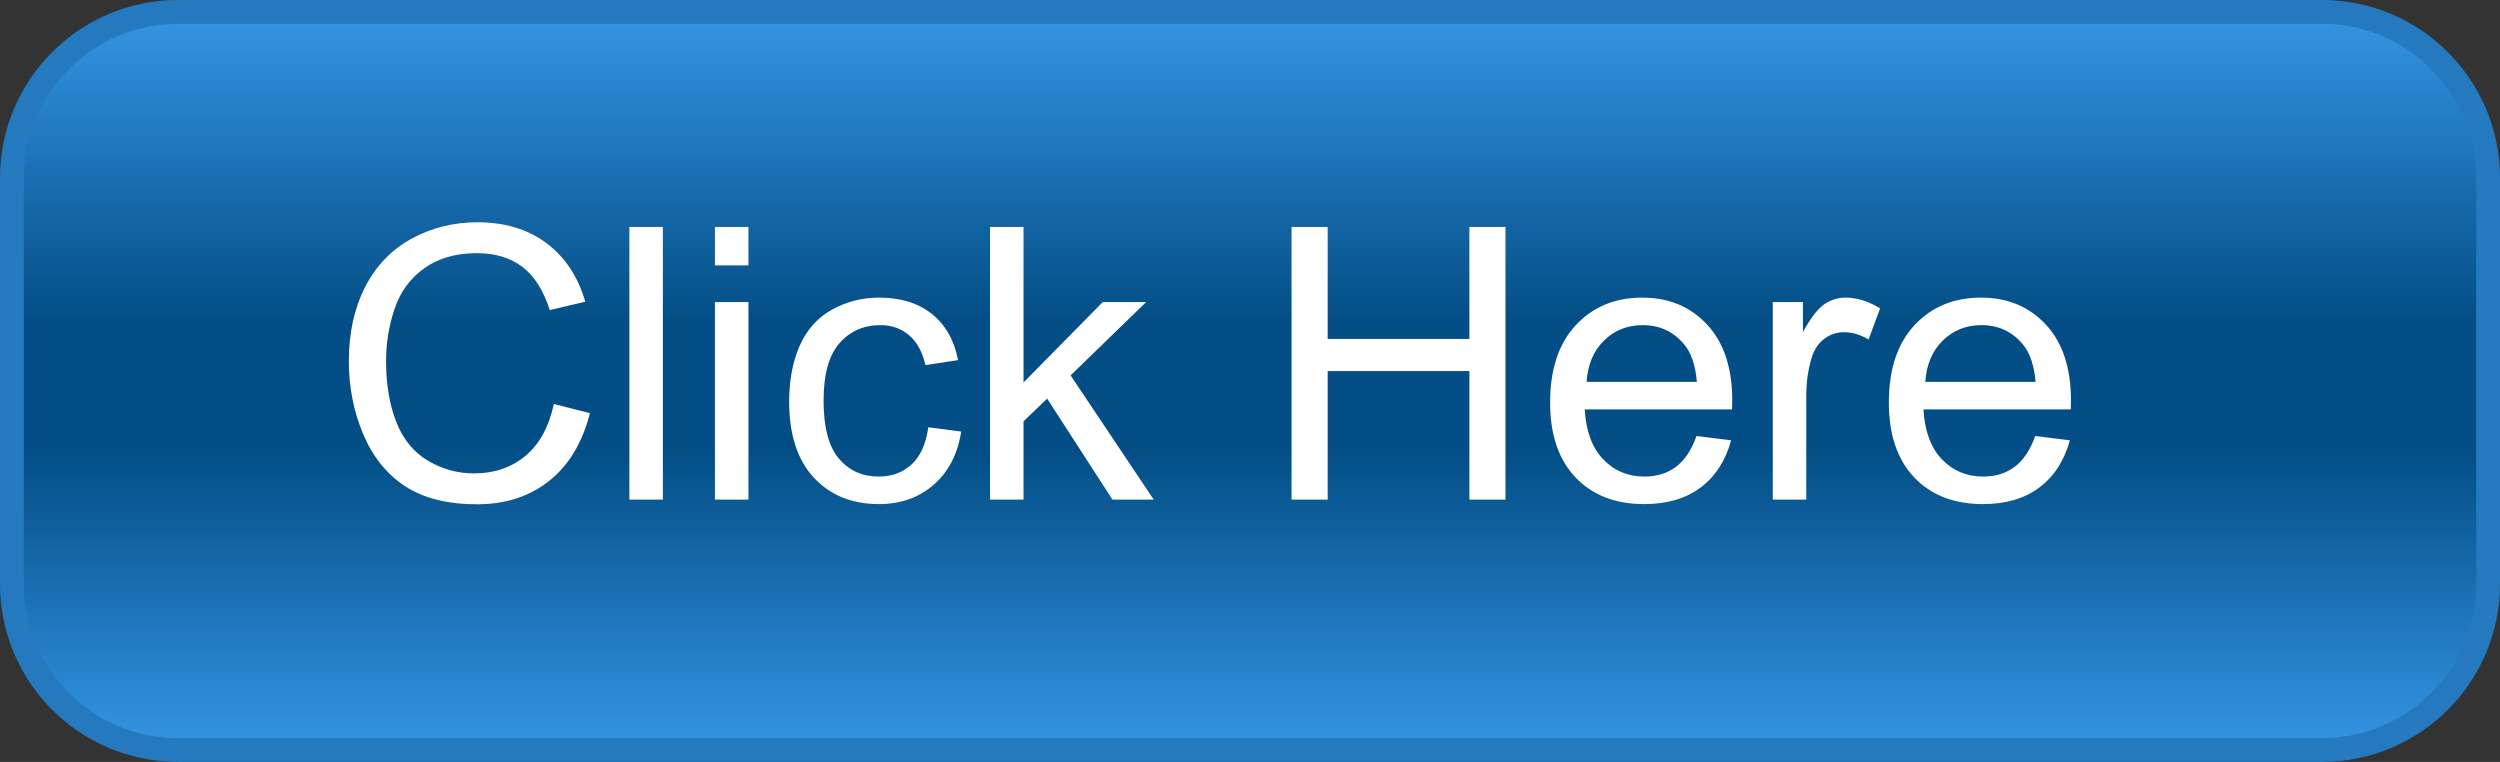 <?xml version="1.0" encoding="UTF-8" standalone="no"?><!-- Generator: Gravit.io --><svg xmlns="http://www.w3.org/2000/svg" xmlns:xlink="http://www.w3.org/1999/xlink" style="isolation:isolate" viewBox="-0.5 -0.5 105 32" width="105pt" height="32pt"><rect x="-0.5" y="-0.5" width="105" height="32" fill="#333333" stroke="none"/><g id="Group"><defs><linearGradient id="_lgradient_11" x1="0.5" y1="-0.013" x2="0.5" y2="1.018"><stop offset="1.304%" style="stop-color:#3595E4"/><stop offset="41.739%" style="stop-color:#034E86"/><stop offset="59.13%" style="stop-color:#034E86"/><stop offset="98.261%" style="stop-color:#3595E4"/></linearGradient></defs><path d="M 6.975 0 L 97.025 0 C 100.875 0 104 3.125 104 6.975 L 104 24.025 C 104 27.875 100.875 31 97.025 31 L 6.975 31 C 3.125 31 0 27.875 0 24.025 L 0 6.975 C 0 3.125 3.125 0 6.975 0 Z" style="stroke:none;fill:url(#_lgradient_11);stroke-miterlimit:10;"/><path d="M 6.975 0 L 97.025 0 C 100.875 0 104 3.125 104 6.975 L 104 24.025 C 104 27.875 100.875 31 97.025 31 L 6.975 31 C 3.125 31 0 27.875 0 24.025 L 0 6.975 C 0 3.125 3.125 0 6.975 0 Z" style="fill:none;stroke:#2579BE;stroke-width:1;stroke-linecap:square;stroke-miterlimit:2;"/><path d=" M 55.262 20.484 L 53.746 20.484 L 53.746 9.031 L 55.262 9.031 L 55.262 13.734 L 61.215 13.734 L 61.215 9.031 L 62.73 9.031 L 62.73 20.484 L 61.215 20.484 L 61.215 15.086 L 55.262 15.086 L 55.262 20.484 L 55.262 20.484 Z  M 70.754 17.813 L 70.754 17.813 L 72.207 17.992 L 72.207 17.992 Q 71.863 19.266 70.934 19.969 L 70.934 19.969 L 70.934 19.969 Q 70.004 20.672 68.559 20.672 L 68.559 20.672 L 68.559 20.672 Q 66.738 20.672 65.672 19.551 L 65.672 19.551 L 65.672 19.551 Q 64.605 18.43 64.605 16.406 L 64.605 16.406 L 64.605 16.406 Q 64.605 14.313 65.684 13.156 L 65.684 13.156 L 65.684 13.156 Q 66.762 12 68.48 12 L 68.48 12 L 68.48 12 Q 70.145 12 71.199 13.133 L 71.199 13.133 L 71.199 13.133 Q 72.254 14.266 72.254 16.32 L 72.254 16.32 L 72.254 16.32 Q 72.254 16.445 72.246 16.695 L 72.246 16.695 L 66.059 16.695 L 66.059 16.695 Q 66.137 18.063 66.832 18.789 L 66.832 18.789 L 66.832 18.789 Q 67.527 19.516 68.566 19.516 L 68.566 19.516 L 68.566 19.516 Q 69.34 19.516 69.887 19.109 L 69.887 19.109 L 69.887 19.109 Q 70.434 18.703 70.754 17.813 Z  M 66.137 15.539 L 66.137 15.539 L 70.77 15.539 L 70.77 15.539 Q 70.676 14.492 70.238 13.969 L 70.238 13.969 L 70.238 13.969 Q 69.566 13.156 68.496 13.156 L 68.496 13.156 L 68.496 13.156 Q 67.527 13.156 66.867 13.805 L 66.867 13.805 L 66.867 13.805 Q 66.207 14.453 66.137 15.539 Z  M 75.363 20.484 L 73.957 20.484 L 73.957 12.188 L 75.223 12.188 L 75.223 13.445 L 75.223 13.445 Q 75.707 12.563 76.117 12.281 L 76.117 12.281 L 76.117 12.281 Q 76.527 12 77.02 12 L 77.02 12 L 77.02 12 Q 77.73 12 78.465 12.453 L 78.465 12.453 L 77.98 13.758 L 77.98 13.758 Q 77.465 13.453 76.949 13.453 L 76.949 13.453 L 76.949 13.453 Q 76.488 13.453 76.121 13.73 L 76.121 13.73 L 76.121 13.73 Q 75.754 14.008 75.598 14.5 L 75.598 14.5 L 75.598 14.5 Q 75.363 15.25 75.363 16.141 L 75.363 16.141 L 75.363 20.484 L 75.363 20.484 Z  M 84.98 17.813 L 84.98 17.813 L 86.434 17.992 L 86.434 17.992 Q 86.09 19.266 85.16 19.969 L 85.16 19.969 L 85.16 19.969 Q 84.23 20.672 82.785 20.672 L 82.785 20.672 L 82.785 20.672 Q 80.965 20.672 79.898 19.551 L 79.898 19.551 L 79.898 19.551 Q 78.832 18.43 78.832 16.406 L 78.832 16.406 L 78.832 16.406 Q 78.832 14.313 79.91 13.156 L 79.91 13.156 L 79.91 13.156 Q 80.988 12 82.707 12 L 82.707 12 L 82.707 12 Q 84.371 12 85.426 13.133 L 85.426 13.133 L 85.426 13.133 Q 86.48 14.266 86.48 16.32 L 86.48 16.32 L 86.48 16.32 Q 86.48 16.445 86.473 16.695 L 86.473 16.695 L 80.285 16.695 L 80.285 16.695 Q 80.363 18.063 81.059 18.789 L 81.059 18.789 L 81.059 18.789 Q 81.754 19.516 82.793 19.516 L 82.793 19.516 L 82.793 19.516 Q 83.566 19.516 84.113 19.109 L 84.113 19.109 L 84.113 19.109 Q 84.66 18.703 84.98 17.813 Z  M 80.363 15.539 L 80.363 15.539 L 84.996 15.539 L 84.996 15.539 Q 84.902 14.492 84.465 13.969 L 84.465 13.969 L 84.465 13.969 Q 83.793 13.156 82.723 13.156 L 82.723 13.156 L 82.723 13.156 Q 81.754 13.156 81.094 13.805 L 81.094 13.805 L 81.094 13.805 Q 80.434 14.453 80.363 15.539 Z  M 22.762 16.469 L 22.762 16.469 L 24.277 16.852 L 24.277 16.852 Q 23.801 18.719 22.563 19.699 L 22.563 19.699 L 22.563 19.699 Q 21.324 20.68 19.535 20.68 L 19.535 20.68 L 19.535 20.68 Q 17.684 20.68 16.523 19.926 L 16.523 19.926 L 16.523 19.926 Q 15.363 19.172 14.758 17.742 L 14.758 17.742 L 14.758 17.742 Q 14.152 16.313 14.152 14.672 L 14.152 14.672 L 14.152 14.672 Q 14.152 12.883 14.836 11.551 L 14.836 11.551 L 14.836 11.551 Q 15.52 10.219 16.781 9.527 L 16.781 9.527 L 16.781 9.527 Q 18.043 8.836 19.559 8.836 L 19.559 8.836 L 19.559 8.836 Q 21.277 8.836 22.449 9.711 L 22.449 9.711 L 22.449 9.711 Q 23.621 10.586 24.082 12.172 L 24.082 12.172 L 22.59 12.523 L 22.59 12.523 Q 22.191 11.273 21.434 10.703 L 21.434 10.703 L 21.434 10.703 Q 20.676 10.133 19.527 10.133 L 19.527 10.133 L 19.527 10.133 Q 18.207 10.133 17.32 10.766 L 17.32 10.766 L 17.32 10.766 Q 16.434 11.398 16.074 12.465 L 16.074 12.465 L 16.074 12.465 Q 15.715 13.531 15.715 14.664 L 15.715 14.664 L 15.715 14.664 Q 15.715 16.125 16.141 17.215 L 16.141 17.215 L 16.141 17.215 Q 16.566 18.305 17.465 18.844 L 17.465 18.844 L 17.465 18.844 Q 18.363 19.383 19.41 19.383 L 19.41 19.383 L 19.41 19.383 Q 20.684 19.383 21.566 18.648 L 21.566 18.648 L 21.566 18.648 Q 22.449 17.914 22.762 16.469 Z  M 27.34 20.484 L 25.934 20.484 L 25.934 9.031 L 27.34 9.031 L 27.34 20.484 L 27.34 20.484 Z  M 30.934 10.648 L 29.527 10.648 L 29.527 9.031 L 30.934 9.031 L 30.934 10.648 L 30.934 10.648 Z  M 30.934 20.484 L 29.527 20.484 L 29.527 12.188 L 30.934 12.188 L 30.934 20.484 L 30.934 20.484 Z  M 38.488 17.445 L 38.488 17.445 L 39.871 17.625 L 39.871 17.625 Q 39.645 19.055 38.711 19.863 L 38.711 19.863 L 38.711 19.863 Q 37.777 20.672 36.418 20.672 L 36.418 20.672 L 36.418 20.672 Q 34.715 20.672 33.68 19.559 L 33.68 19.559 L 33.68 19.559 Q 32.645 18.445 32.645 16.367 L 32.645 16.367 L 32.645 16.367 Q 32.645 15.023 33.09 14.016 L 33.09 14.016 L 33.09 14.016 Q 33.535 13.008 34.445 12.504 L 34.445 12.504 L 34.445 12.504 Q 35.355 12 36.426 12 L 36.426 12 L 36.426 12 Q 37.777 12 38.637 12.684 L 38.637 12.684 L 38.637 12.684 Q 39.496 13.367 39.738 14.625 L 39.738 14.625 L 38.371 14.836 L 38.371 14.836 Q 38.176 14 37.68 13.578 L 37.68 13.578 L 37.68 13.578 Q 37.184 13.156 36.48 13.156 L 36.48 13.156 L 36.48 13.156 Q 35.418 13.156 34.754 13.918 L 34.754 13.918 L 34.754 13.918 Q 34.09 14.68 34.09 16.328 L 34.09 16.328 L 34.09 16.328 Q 34.09 18 34.73 18.758 L 34.73 18.758 L 34.73 18.758 Q 35.371 19.516 36.402 19.516 L 36.402 19.516 L 36.402 19.516 Q 37.23 19.516 37.785 19.008 L 37.785 19.008 L 37.785 19.008 Q 38.34 18.5 38.488 17.445 Z  M 42.488 20.484 L 41.082 20.484 L 41.082 9.031 L 42.488 9.031 L 42.488 15.563 L 45.816 12.188 L 47.637 12.188 L 44.465 15.266 L 47.957 20.484 L 46.223 20.484 L 43.48 16.242 L 42.488 17.195 L 42.488 20.484 L 42.488 20.484 Z " id="Compound Path" fill="rgb(255,255,255)"/></g></svg>